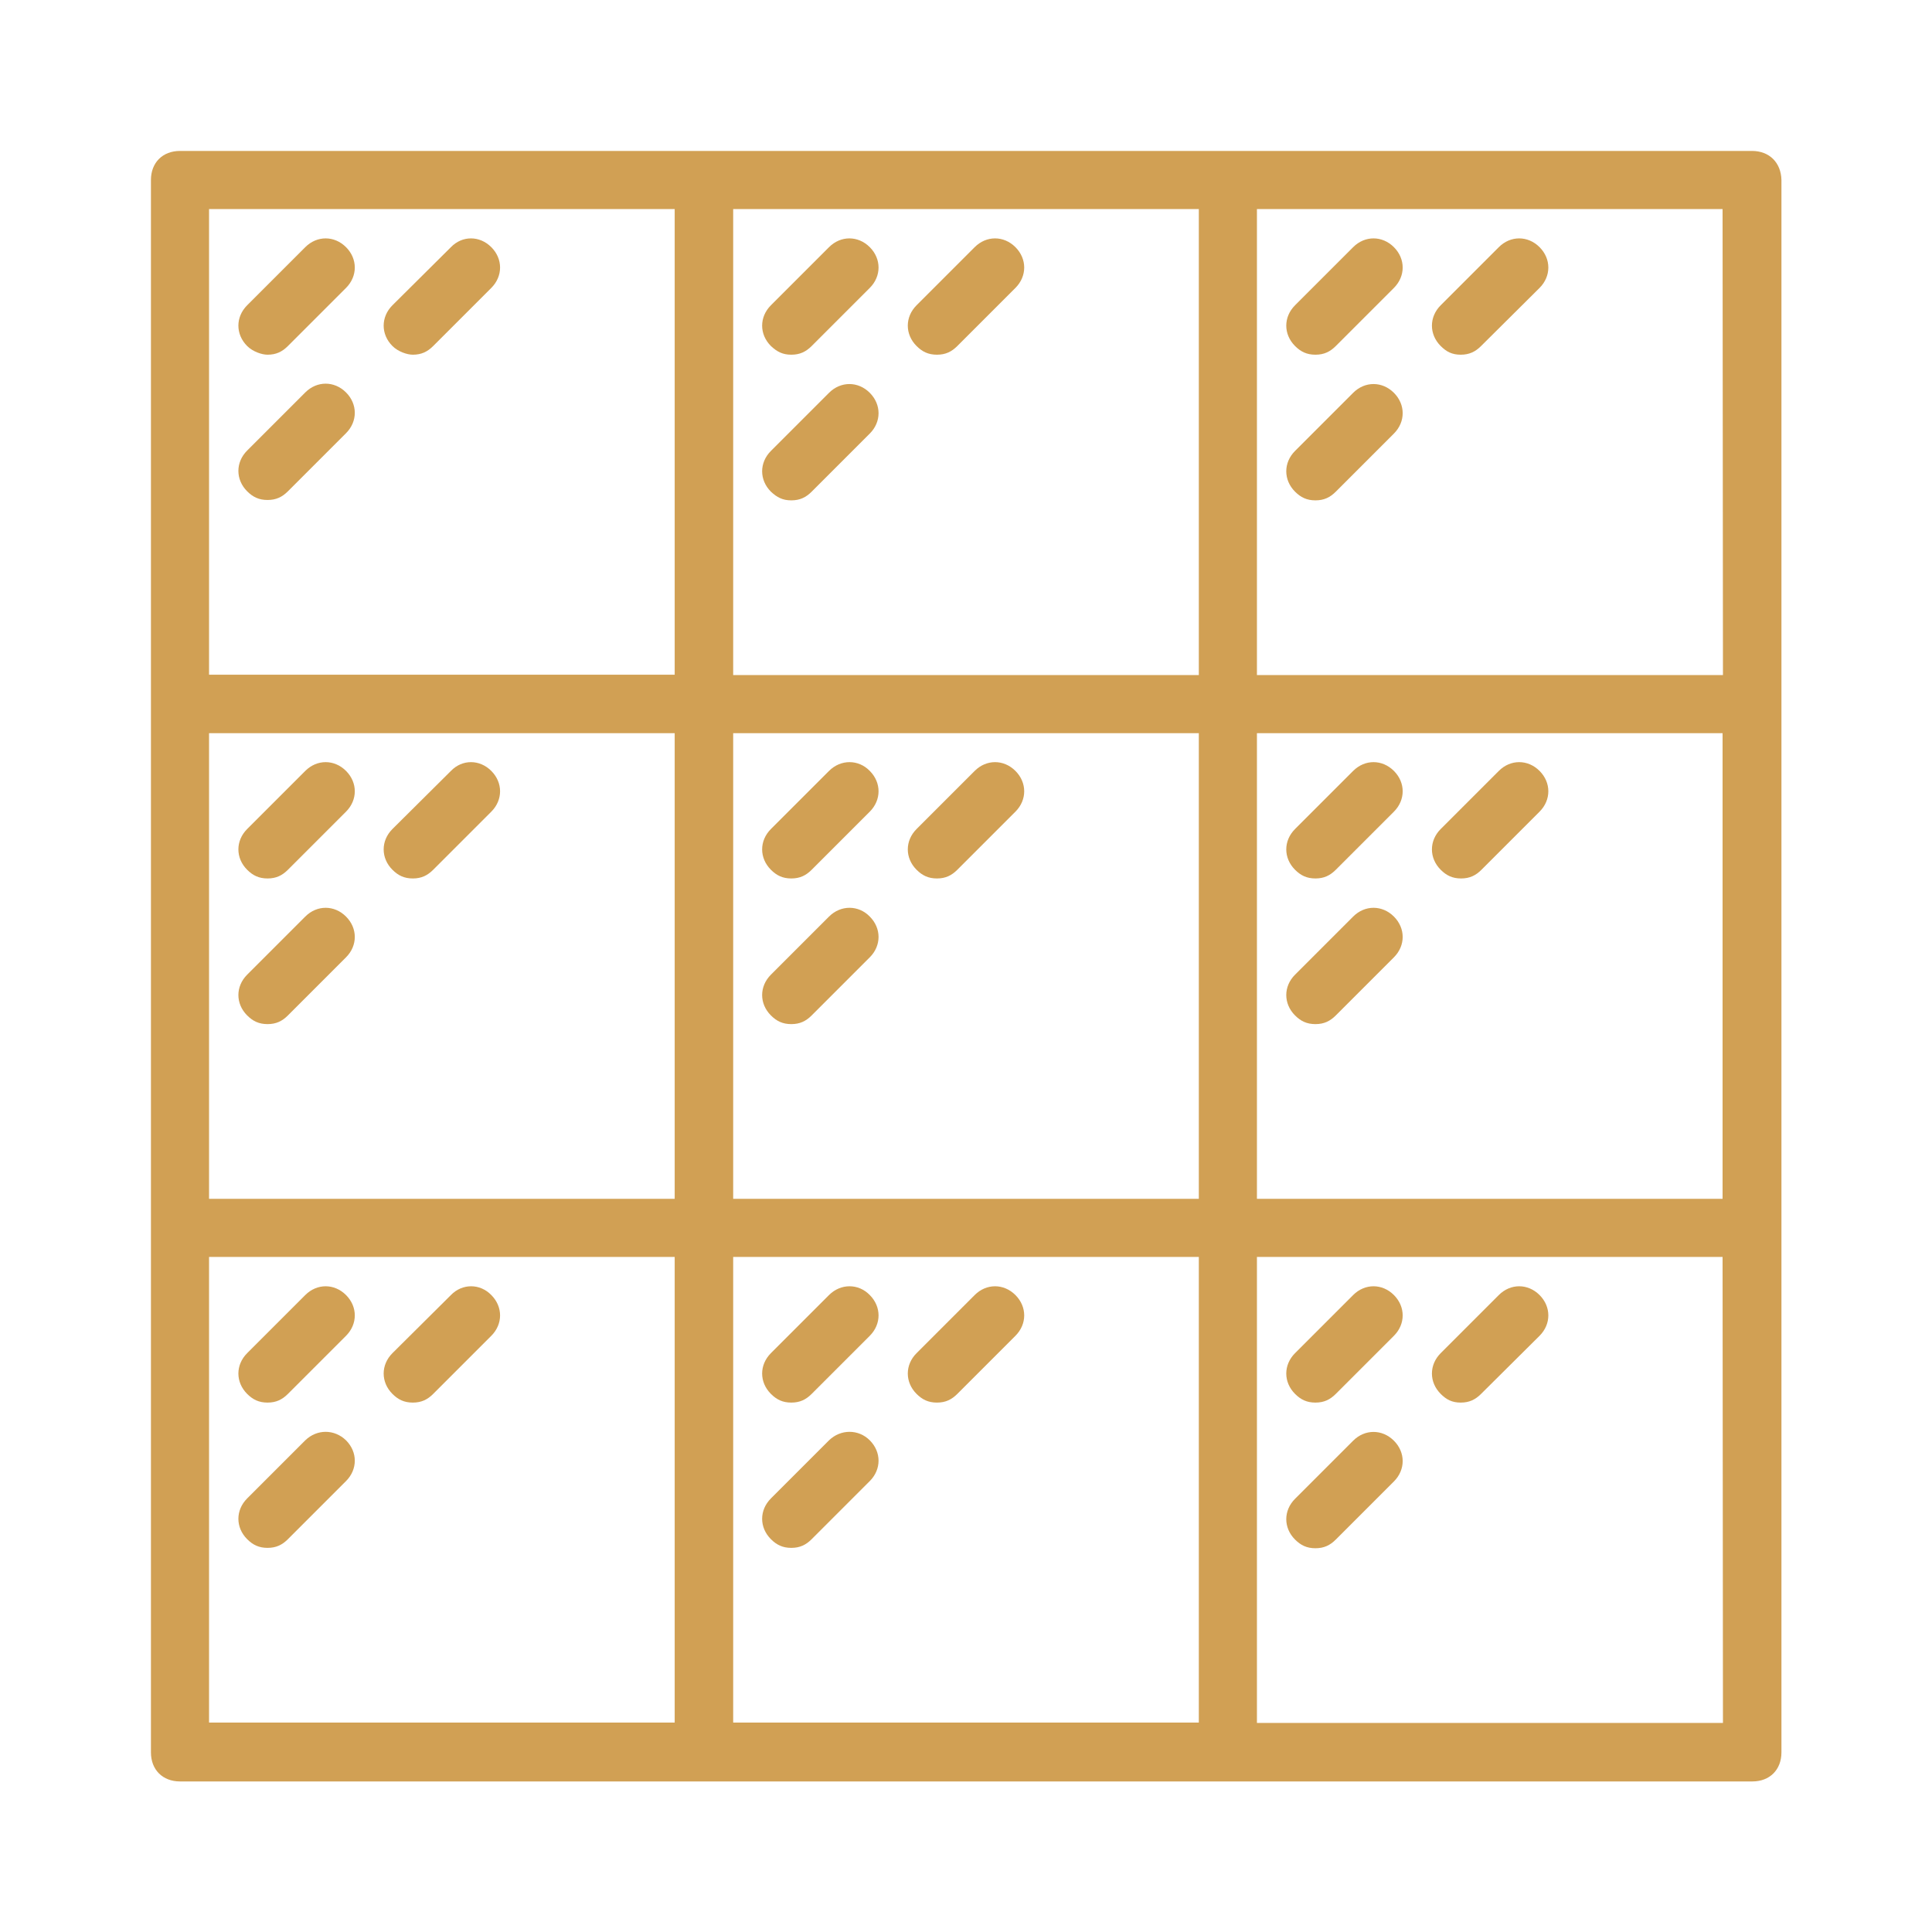 <?xml version="1.0" encoding="utf-8"?>
<!-- Generator: Adobe Illustrator 21.0.2, SVG Export Plug-In . SVG Version: 6.00 Build 0)  -->
<svg version="1.1" id="Layer_1" xmlns="http://www.w3.org/2000/svg" xmlns:xlink="http://www.w3.org/1999/xlink" x="0px" y="0px"
	 viewBox="0 0 512 512" style="enable-background:new 0 0 512 512;" xml:space="preserve">
<style type="text/css">
	.st0{fill:#D1A054;}
</style>
<g>
	<g>
		<path class="st0" d="M985.9-122.6c-3.6-3.6-9.4-3.6-13,0l-95.3,95.3c-3.6,3.6-3.6,9.4,0,13c1.8,1.8,4.1,2.7,6.5,2.7
			s4.7-0.9,6.5-2.7l95.3-95.3C989.5-113.2,989.5-119,985.9-122.6z"/>
	</g>
</g>
<g>
	<g>
		<path class="st0" d="M1011.9-97c-3.6-3.6-9.4-3.6-13,0L903.5-1.7c-3.6,3.6-3.6,9.4,0,13c1.8,1.8,4.2,2.7,6.5,2.7
			c2.4,0,4.7-0.9,6.5-2.7l95.3-95.3C1015.5-87.6,1015.5-93.5,1011.9-97z"/>
	</g>
</g>
<g transform="translate(1 1)">
	<g>
		<g>
			<path class="st0" d="M463.3,39H324.4H185.6H46.7c-4.6,0-7.7,3.1-7.7,7.7v138.9v138.9v138.9c0,4.6,3.1,7.7,7.7,7.7h138.9h138.9
				h138.9c4.6,0,7.7-3.1,7.7-7.7V324.4V185.6V46.7C471,42.1,467.9,39,463.3,39z M54.4,193.3h123.4v123.4H54.4V193.3z M193.3,193.3
				h123.4v123.4H193.3V193.3z M332.1,193.3h123.4v123.4H332.1V193.3z M455.6,177.9H332.1V54.4h123.4L455.6,177.9L455.6,177.9z
				 M316.7,177.9H193.3V54.4h123.4L316.7,177.9L316.7,177.9z M54.4,54.4h123.4v123.4H54.4V54.4z M54.4,332.1h123.4v123.4H54.4V332.1
				z M193.3,332.1h123.4v123.4H193.3V332.1z M455.6,455.6H332.1V332.1h123.4L455.6,455.6L455.6,455.6z"/>
			<path class="st0" d="M79.9,64.5L64.5,79.9c-3.1,3.1-3.1,7.7,0,10.8c1.5,1.5,3.9,2.3,5.4,2.3c2.3,0,3.9-0.8,5.4-2.3l15.4-15.4
				c3.1-3.1,3.1-7.7,0-10.8C87.6,61.4,83,61.4,79.9,64.5z"/>
			<path class="st0" d="M79.9,103l-15.4,15.4c-3.1,3.1-3.1,7.7,0,10.8c1.5,1.5,3.1,2.3,5.4,2.3c2.3,0,3.9-0.8,5.4-2.3l15.4-15.4
				c3.1-3.1,3.1-7.7,0-10.8C87.6,99.9,83,99.9,79.9,103z"/>
			<path class="st0" d="M118.5,64.5L103,79.9c-3.1,3.1-3.1,7.7,0,10.8c1.5,1.5,3.9,2.3,5.4,2.3c2.3,0,3.9-0.8,5.4-2.3l15.4-15.4
				c3.1-3.1,3.1-7.7,0-10.8S121.5,61.4,118.5,64.5z"/>
			<path class="st0" d="M208.7,93c2.3,0,3.9-0.8,5.4-2.3l15.4-15.4c3.1-3.1,3.1-7.7,0-10.8s-7.7-3.1-10.8,0l-15.4,15.4
				c-3.1,3.1-3.1,7.7,0,10.8C204.9,92.2,206.4,93,208.7,93z"/>
			<path class="st0" d="M208.7,131.6c2.3,0,3.9-0.8,5.4-2.3l15.4-15.4c3.1-3.1,3.1-7.7,0-10.8c-3.1-3.1-7.7-3.1-10.8,0l-15.4,15.4
				c-3.1,3.1-3.1,7.7,0,10.8C204.9,130.8,206.4,131.6,208.7,131.6z"/>
			<path class="st0" d="M247.3,93c2.3,0,3.9-0.8,5.4-2.3l15.4-15.4c3.1-3.1,3.1-7.7,0-10.8s-7.7-3.1-10.8,0l-15.4,15.4
				c-3.1,3.1-3.1,7.7,0,10.8C243.4,92.2,245,93,247.3,93z"/>
			<path class="st0" d="M347.6,93c2.3,0,3.9-0.8,5.4-2.3l15.4-15.4c3.1-3.1,3.1-7.7,0-10.8s-7.7-3.1-10.8,0l-15.4,15.4
				c-3.1,3.1-3.1,7.7,0,10.8C343.7,92.2,345.3,93,347.6,93z"/>
			<path class="st0" d="M347.6,131.6c2.3,0,3.9-0.8,5.4-2.3l15.4-15.4c3.1-3.1,3.1-7.7,0-10.8c-3.1-3.1-7.7-3.1-10.8,0l-15.4,15.4
				c-3.1,3.1-3.1,7.7,0,10.8C343.7,130.8,345.3,131.6,347.6,131.6z"/>
			<path class="st0" d="M386.1,93c2.3,0,3.9-0.8,5.4-2.3L407,75.3c3.1-3.1,3.1-7.7,0-10.8s-7.7-3.1-10.8,0l-15.4,15.4
				c-3.1,3.1-3.1,7.7,0,10.8C382.3,92.2,383.8,93,386.1,93z"/>
			<path class="st0" d="M79.9,203.3l-15.4,15.4c-3.1,3.1-3.1,7.7,0,10.8c1.5,1.5,3.1,2.3,5.4,2.3c2.3,0,3.9-0.8,5.4-2.3l15.4-15.4
				c3.1-3.1,3.1-7.7,0-10.8C87.6,200.2,83,200.2,79.9,203.3z"/>
			<path class="st0" d="M79.9,241.9l-15.4,15.4c-3.1,3.1-3.1,7.7,0,10.8c1.5,1.5,3.1,2.3,5.4,2.3c2.3,0,3.9-0.8,5.4-2.3l15.4-15.4
				c3.1-3.1,3.1-7.7,0-10.8C87.6,238.8,83,238.8,79.9,241.9z"/>
			<path class="st0" d="M118.5,203.3L103,218.7c-3.1,3.1-3.1,7.7,0,10.8c1.5,1.5,3.1,2.3,5.4,2.3c2.3,0,3.9-0.8,5.4-2.3l15.4-15.4
				c3.1-3.1,3.1-7.7,0-10.8S121.5,200.2,118.5,203.3z"/>
			<path class="st0" d="M218.7,203.3l-15.4,15.4c-3.1,3.1-3.1,7.7,0,10.8c1.5,1.5,3.1,2.3,5.4,2.3s3.9-0.8,5.4-2.3l15.4-15.4
				c3.1-3.1,3.1-7.7,0-10.8C226.5,200.2,221.8,200.2,218.7,203.3z"/>
			<path class="st0" d="M218.7,241.9l-15.4,15.4c-3.1,3.1-3.1,7.7,0,10.8c1.5,1.5,3.1,2.3,5.4,2.3s3.9-0.8,5.4-2.3l15.4-15.4
				c3.1-3.1,3.1-7.7,0-10.8C226.5,238.8,221.8,238.8,218.7,241.9z"/>
			<path class="st0" d="M257.3,203.3l-15.4,15.4c-3.1,3.1-3.1,7.7,0,10.8c1.5,1.5,3.1,2.3,5.4,2.3c2.3,0,3.9-0.8,5.4-2.3l15.4-15.4
				c3.1-3.1,3.1-7.7,0-10.8S260.4,200.2,257.3,203.3z"/>
			<path class="st0" d="M357.6,203.3l-15.4,15.4c-3.1,3.1-3.1,7.7,0,10.8c1.5,1.5,3.1,2.3,5.4,2.3s3.9-0.8,5.4-2.3l15.4-15.4
				c3.1-3.1,3.1-7.7,0-10.8S360.7,200.2,357.6,203.3z"/>
			<path class="st0" d="M357.6,241.9l-15.4,15.4c-3.1,3.1-3.1,7.7,0,10.8c1.5,1.5,3.1,2.3,5.4,2.3s3.9-0.8,5.4-2.3l15.4-15.4
				c3.1-3.1,3.1-7.7,0-10.8S360.7,238.8,357.6,241.9z"/>
			<path class="st0" d="M396.2,203.3l-15.4,15.4c-3.1,3.1-3.1,7.7,0,10.8c1.5,1.5,3.1,2.3,5.4,2.3c2.3,0,3.9-0.8,5.4-2.3l15.4-15.4
				c3.1-3.1,3.1-7.7,0-10.8C403.9,200.2,399.3,200.2,396.2,203.3z"/>
			<path class="st0" d="M79.9,342.2l-15.4,15.4c-3.1,3.1-3.1,7.7,0,10.8c1.5,1.5,3.1,2.3,5.4,2.3c2.3,0,3.9-0.8,5.4-2.3L90.7,353
				c3.1-3.1,3.1-7.7,0-10.8C87.6,339.1,83,339.1,79.9,342.2z"/>
			<path class="st0" d="M79.9,380.7l-15.4,15.4c-3.1,3.1-3.1,7.7,0,10.8c1.5,1.5,3.1,2.3,5.4,2.3c2.3,0,3.9-0.8,5.4-2.3l15.4-15.4
				c3.1-3.1,3.1-7.7,0-10.8C87.6,377.7,83,377.7,79.9,380.7z"/>
			<path class="st0" d="M118.5,342.2L103,357.6c-3.1,3.1-3.1,7.7,0,10.8c1.5,1.5,3.1,2.3,5.4,2.3c2.3,0,3.9-0.8,5.4-2.3l15.4-15.4
				c3.1-3.1,3.1-7.7,0-10.8C126.2,339.1,121.5,339.1,118.5,342.2z"/>
			<path class="st0" d="M218.7,342.2l-15.4,15.4c-3.1,3.1-3.1,7.7,0,10.8c1.5,1.5,3.1,2.3,5.4,2.3s3.9-0.8,5.4-2.3l15.4-15.4
				c3.1-3.1,3.1-7.7,0-10.8C226.5,339.1,221.8,339.1,218.7,342.2z"/>
			<path class="st0" d="M218.7,380.7l-15.4,15.4c-3.1,3.1-3.1,7.7,0,10.8c1.5,1.5,3.1,2.3,5.4,2.3s3.9-0.8,5.4-2.3l15.4-15.4
				c3.1-3.1,3.1-7.7,0-10.8C226.5,377.7,221.8,377.7,218.7,380.7z"/>
			<path class="st0" d="M257.3,342.2l-15.4,15.4c-3.1,3.1-3.1,7.7,0,10.8c1.5,1.5,3.1,2.3,5.4,2.3c2.3,0,3.9-0.8,5.4-2.3l15.4-15.4
				c3.1-3.1,3.1-7.7,0-10.8C265,339.1,260.4,339.1,257.3,342.2z"/>
			<path class="st0" d="M347.6,370.7c2.3,0,3.9-0.8,5.4-2.3l15.4-15.4c3.1-3.1,3.1-7.7,0-10.8c-3.1-3.1-7.7-3.1-10.8,0l-15.4,15.4
				c-3.1,3.1-3.1,7.7,0,10.8C343.7,369.9,345.3,370.7,347.6,370.7z"/>
			<path class="st0" d="M347.6,409.3c2.3,0,3.9-0.8,5.4-2.3l15.4-15.4c3.1-3.1,3.1-7.7,0-10.8c-3.1-3.1-7.7-3.1-10.8,0l-15.4,15.4
				c-3.1,3.1-3.1,7.7,0,10.8C343.7,408.5,345.3,409.3,347.6,409.3z"/>
			<path class="st0" d="M386.1,370.7c2.3,0,3.9-0.8,5.4-2.3L407,353c3.1-3.1,3.1-7.7,0-10.8c-3.1-3.1-7.7-3.1-10.8,0l-15.4,15.4
				c-3.1,3.1-3.1,7.7,0,10.8C382.3,369.9,383.8,370.7,386.1,370.7z"/>
		</g>
	</g>
</g>
</svg>
